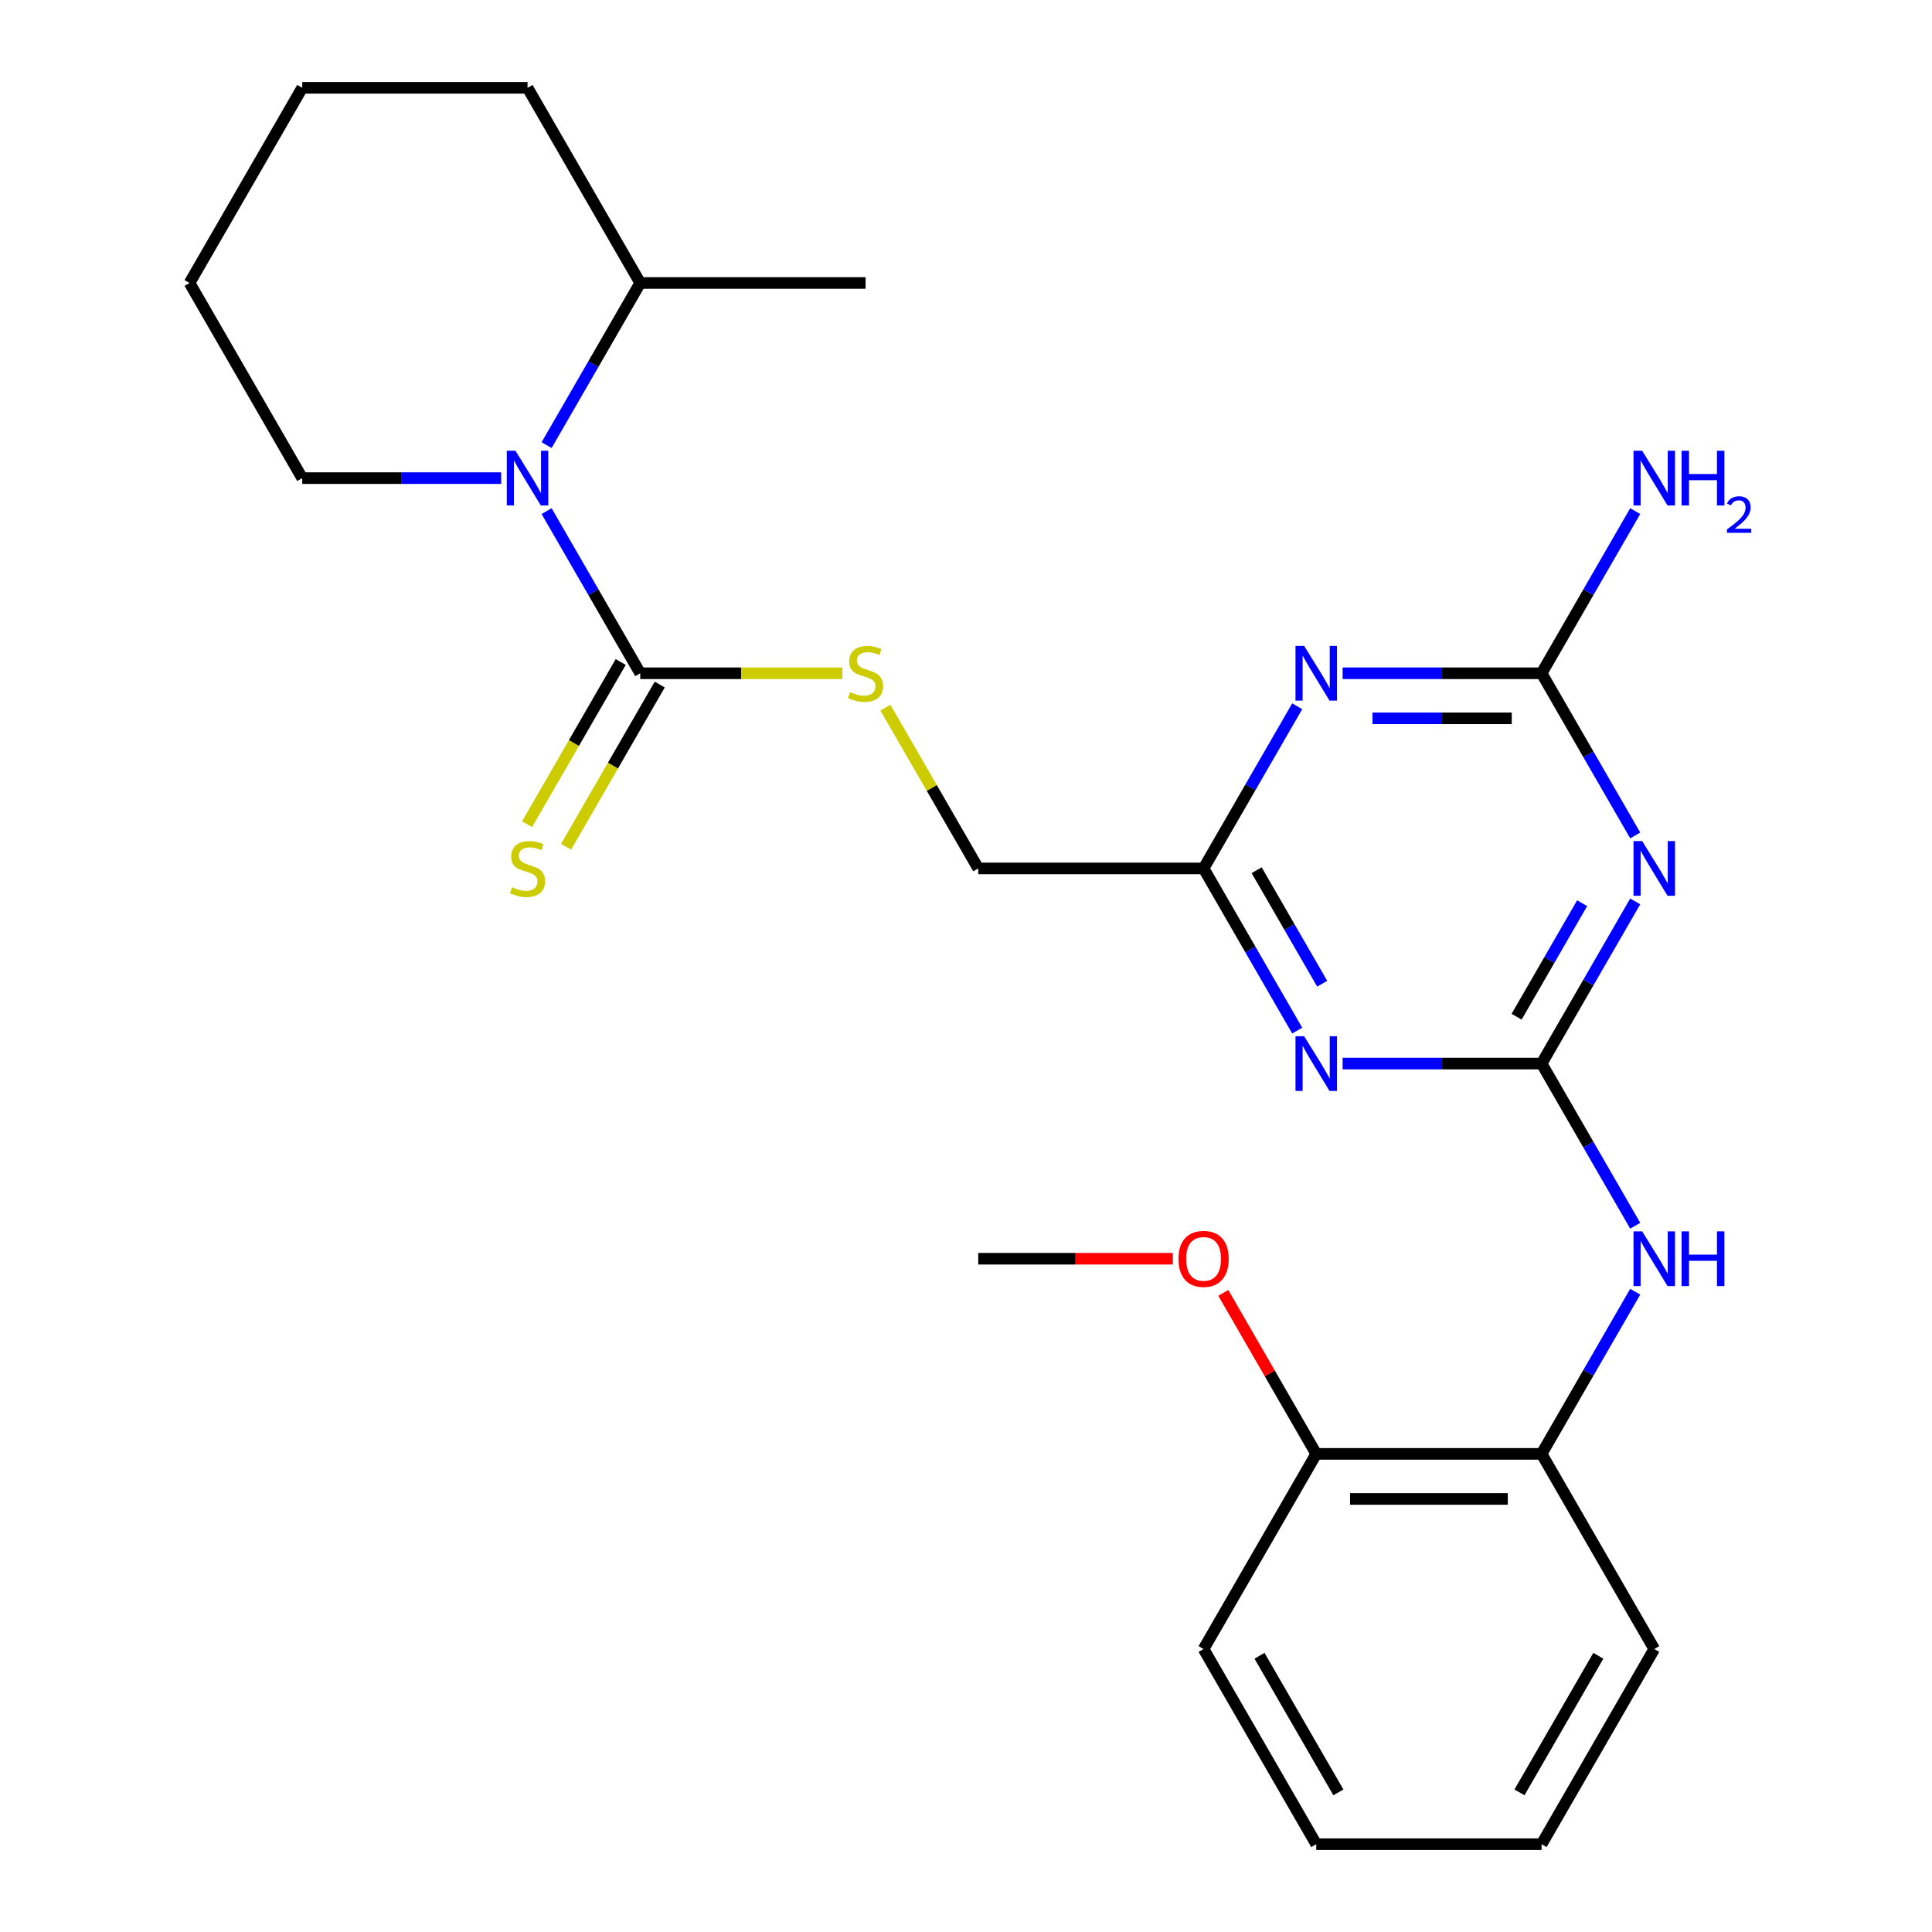 <?xml version='1.0' encoding='iso-8859-1'?>
<svg version='1.1' baseProfile='full'
              xmlns='http://www.w3.org/2000/svg'
                      xmlns:rdkit='http://www.rdkit.org/xml'
                      xmlns:xlink='http://www.w3.org/1999/xlink'
                  xml:space='preserve'
width='1000px' height='1000px' viewBox='0 0 1000 1000'>
<!-- END OF HEADER -->
<rect style='opacity:1.0;fill:#FFFFFF;stroke:none' width='1000' height='1000' x='0' y='0'> </rect>
<path class='bond-0' d='M 797.926,550.505 L 822.156,508.538' style='fill:none;fill-rule:evenodd;stroke:#000000;stroke-width:6px;stroke-linecap:butt;stroke-linejoin:miter;stroke-opacity:1' />
<path class='bond-0' d='M 822.156,508.538 L 846.386,466.571' style='fill:none;fill-rule:evenodd;stroke:#0000FF;stroke-width:6px;stroke-linecap:butt;stroke-linejoin:miter;stroke-opacity:1' />
<path class='bond-0' d='M 784.993,526.251 L 801.954,496.874' style='fill:none;fill-rule:evenodd;stroke:#000000;stroke-width:6px;stroke-linecap:butt;stroke-linejoin:miter;stroke-opacity:1' />
<path class='bond-0' d='M 801.954,496.874 L 818.915,467.497' style='fill:none;fill-rule:evenodd;stroke:#0000FF;stroke-width:6px;stroke-linecap:butt;stroke-linejoin:miter;stroke-opacity:1' />
<path class='bond-1' d='M 797.926,550.505 L 746.436,550.505' style='fill:none;fill-rule:evenodd;stroke:#000000;stroke-width:6px;stroke-linecap:butt;stroke-linejoin:miter;stroke-opacity:1' />
<path class='bond-1' d='M 746.436,550.505 L 694.946,550.505' style='fill:none;fill-rule:evenodd;stroke:#0000FF;stroke-width:6px;stroke-linecap:butt;stroke-linejoin:miter;stroke-opacity:1' />
<path class='bond-7' d='M 797.926,550.505 L 822.156,592.472' style='fill:none;fill-rule:evenodd;stroke:#000000;stroke-width:6px;stroke-linecap:butt;stroke-linejoin:miter;stroke-opacity:1' />
<path class='bond-7' d='M 822.156,592.472 L 846.386,634.439' style='fill:none;fill-rule:evenodd;stroke:#0000FF;stroke-width:6px;stroke-linecap:butt;stroke-linejoin:miter;stroke-opacity:1' />
<path class='bond-3' d='M 846.386,432.419 L 822.156,390.452' style='fill:none;fill-rule:evenodd;stroke:#0000FF;stroke-width:6px;stroke-linecap:butt;stroke-linejoin:miter;stroke-opacity:1' />
<path class='bond-3' d='M 822.156,390.452 L 797.926,348.485' style='fill:none;fill-rule:evenodd;stroke:#000000;stroke-width:6px;stroke-linecap:butt;stroke-linejoin:miter;stroke-opacity:1' />
<path class='bond-6' d='M 671.431,533.429 L 647.201,491.462' style='fill:none;fill-rule:evenodd;stroke:#0000FF;stroke-width:6px;stroke-linecap:butt;stroke-linejoin:miter;stroke-opacity:1' />
<path class='bond-6' d='M 647.201,491.462 L 622.972,449.495' style='fill:none;fill-rule:evenodd;stroke:#000000;stroke-width:6px;stroke-linecap:butt;stroke-linejoin:miter;stroke-opacity:1' />
<path class='bond-6' d='M 684.364,509.175 L 667.403,479.798' style='fill:none;fill-rule:evenodd;stroke:#0000FF;stroke-width:6px;stroke-linecap:butt;stroke-linejoin:miter;stroke-opacity:1' />
<path class='bond-6' d='M 667.403,479.798 L 650.442,450.421' style='fill:none;fill-rule:evenodd;stroke:#000000;stroke-width:6px;stroke-linecap:butt;stroke-linejoin:miter;stroke-opacity:1' />
<path class='bond-2' d='M 671.431,365.561 L 647.201,407.528' style='fill:none;fill-rule:evenodd;stroke:#0000FF;stroke-width:6px;stroke-linecap:butt;stroke-linejoin:miter;stroke-opacity:1' />
<path class='bond-2' d='M 647.201,407.528 L 622.972,449.495' style='fill:none;fill-rule:evenodd;stroke:#000000;stroke-width:6px;stroke-linecap:butt;stroke-linejoin:miter;stroke-opacity:1' />
<path class='bond-26' d='M 694.946,348.485 L 746.436,348.485' style='fill:none;fill-rule:evenodd;stroke:#0000FF;stroke-width:6px;stroke-linecap:butt;stroke-linejoin:miter;stroke-opacity:1' />
<path class='bond-26' d='M 746.436,348.485 L 797.926,348.485' style='fill:none;fill-rule:evenodd;stroke:#000000;stroke-width:6px;stroke-linecap:butt;stroke-linejoin:miter;stroke-opacity:1' />
<path class='bond-26' d='M 710.393,371.812 L 746.436,371.812' style='fill:none;fill-rule:evenodd;stroke:#0000FF;stroke-width:6px;stroke-linecap:butt;stroke-linejoin:miter;stroke-opacity:1' />
<path class='bond-26' d='M 746.436,371.812 L 782.479,371.812' style='fill:none;fill-rule:evenodd;stroke:#000000;stroke-width:6px;stroke-linecap:butt;stroke-linejoin:miter;stroke-opacity:1' />
<path class='bond-14' d='M 797.926,348.485 L 822.156,306.518' style='fill:none;fill-rule:evenodd;stroke:#000000;stroke-width:6px;stroke-linecap:butt;stroke-linejoin:miter;stroke-opacity:1' />
<path class='bond-14' d='M 822.156,306.518 L 846.386,264.551' style='fill:none;fill-rule:evenodd;stroke:#0000FF;stroke-width:6px;stroke-linecap:butt;stroke-linejoin:miter;stroke-opacity:1' />
<path class='bond-4' d='M 331.38,348.485 L 383.701,348.485' style='fill:none;fill-rule:evenodd;stroke:#000000;stroke-width:6px;stroke-linecap:butt;stroke-linejoin:miter;stroke-opacity:1' />
<path class='bond-4' d='M 383.701,348.485 L 436.021,348.485' style='fill:none;fill-rule:evenodd;stroke:#CCCC00;stroke-width:6px;stroke-linecap:butt;stroke-linejoin:miter;stroke-opacity:1' />
<path class='bond-5' d='M 331.38,348.485 L 307.151,306.518' style='fill:none;fill-rule:evenodd;stroke:#000000;stroke-width:6px;stroke-linecap:butt;stroke-linejoin:miter;stroke-opacity:1' />
<path class='bond-5' d='M 307.151,306.518 L 282.921,264.551' style='fill:none;fill-rule:evenodd;stroke:#0000FF;stroke-width:6px;stroke-linecap:butt;stroke-linejoin:miter;stroke-opacity:1' />
<path class='bond-10' d='M 321.279,342.653 L 297.038,384.64' style='fill:none;fill-rule:evenodd;stroke:#000000;stroke-width:6px;stroke-linecap:butt;stroke-linejoin:miter;stroke-opacity:1' />
<path class='bond-10' d='M 297.038,384.64 L 272.797,426.627' style='fill:none;fill-rule:evenodd;stroke:#CCCC00;stroke-width:6px;stroke-linecap:butt;stroke-linejoin:miter;stroke-opacity:1' />
<path class='bond-10' d='M 341.481,354.317 L 317.24,396.304' style='fill:none;fill-rule:evenodd;stroke:#000000;stroke-width:6px;stroke-linecap:butt;stroke-linejoin:miter;stroke-opacity:1' />
<path class='bond-10' d='M 317.24,396.304 L 292.999,438.291' style='fill:none;fill-rule:evenodd;stroke:#CCCC00;stroke-width:6px;stroke-linecap:butt;stroke-linejoin:miter;stroke-opacity:1' />
<path class='bond-11' d='M 282.921,230.399 L 307.151,188.432' style='fill:none;fill-rule:evenodd;stroke:#0000FF;stroke-width:6px;stroke-linecap:butt;stroke-linejoin:miter;stroke-opacity:1' />
<path class='bond-11' d='M 307.151,188.432 L 331.38,146.465' style='fill:none;fill-rule:evenodd;stroke:#000000;stroke-width:6px;stroke-linecap:butt;stroke-linejoin:miter;stroke-opacity:1' />
<path class='bond-15' d='M 259.406,247.475 L 207.916,247.475' style='fill:none;fill-rule:evenodd;stroke:#0000FF;stroke-width:6px;stroke-linecap:butt;stroke-linejoin:miter;stroke-opacity:1' />
<path class='bond-15' d='M 207.916,247.475 L 156.426,247.475' style='fill:none;fill-rule:evenodd;stroke:#000000;stroke-width:6px;stroke-linecap:butt;stroke-linejoin:miter;stroke-opacity:1' />
<path class='bond-13' d='M 622.972,449.495 L 506.335,449.495' style='fill:none;fill-rule:evenodd;stroke:#000000;stroke-width:6px;stroke-linecap:butt;stroke-linejoin:miter;stroke-opacity:1' />
<path class='bond-9' d='M 846.386,668.591 L 822.156,710.558' style='fill:none;fill-rule:evenodd;stroke:#0000FF;stroke-width:6px;stroke-linecap:butt;stroke-linejoin:miter;stroke-opacity:1' />
<path class='bond-9' d='M 822.156,710.558 L 797.926,752.525' style='fill:none;fill-rule:evenodd;stroke:#000000;stroke-width:6px;stroke-linecap:butt;stroke-linejoin:miter;stroke-opacity:1' />
<path class='bond-8' d='M 458.291,366.281 L 482.313,407.888' style='fill:none;fill-rule:evenodd;stroke:#CCCC00;stroke-width:6px;stroke-linecap:butt;stroke-linejoin:miter;stroke-opacity:1' />
<path class='bond-8' d='M 482.313,407.888 L 506.335,449.495' style='fill:none;fill-rule:evenodd;stroke:#000000;stroke-width:6px;stroke-linecap:butt;stroke-linejoin:miter;stroke-opacity:1' />
<path class='bond-12' d='M 797.926,752.525 L 681.29,752.525' style='fill:none;fill-rule:evenodd;stroke:#000000;stroke-width:6px;stroke-linecap:butt;stroke-linejoin:miter;stroke-opacity:1' />
<path class='bond-12' d='M 780.431,775.853 L 698.785,775.853' style='fill:none;fill-rule:evenodd;stroke:#000000;stroke-width:6px;stroke-linecap:butt;stroke-linejoin:miter;stroke-opacity:1' />
<path class='bond-17' d='M 797.926,752.525 L 856.244,853.535' style='fill:none;fill-rule:evenodd;stroke:#000000;stroke-width:6px;stroke-linecap:butt;stroke-linejoin:miter;stroke-opacity:1' />
<path class='bond-19' d='M 331.38,146.465 L 448.017,146.465' style='fill:none;fill-rule:evenodd;stroke:#000000;stroke-width:6px;stroke-linecap:butt;stroke-linejoin:miter;stroke-opacity:1' />
<path class='bond-20' d='M 331.38,146.465 L 273.062,45.455' style='fill:none;fill-rule:evenodd;stroke:#000000;stroke-width:6px;stroke-linecap:butt;stroke-linejoin:miter;stroke-opacity:1' />
<path class='bond-16' d='M 681.29,752.525 L 657.233,710.858' style='fill:none;fill-rule:evenodd;stroke:#000000;stroke-width:6px;stroke-linecap:butt;stroke-linejoin:miter;stroke-opacity:1' />
<path class='bond-16' d='M 657.233,710.858 L 633.177,669.191' style='fill:none;fill-rule:evenodd;stroke:#FF0000;stroke-width:6px;stroke-linecap:butt;stroke-linejoin:miter;stroke-opacity:1' />
<path class='bond-18' d='M 681.29,752.525 L 622.972,853.535' style='fill:none;fill-rule:evenodd;stroke:#000000;stroke-width:6px;stroke-linecap:butt;stroke-linejoin:miter;stroke-opacity:1' />
<path class='bond-22' d='M 156.426,247.475 L 98.108,146.465' style='fill:none;fill-rule:evenodd;stroke:#000000;stroke-width:6px;stroke-linecap:butt;stroke-linejoin:miter;stroke-opacity:1' />
<path class='bond-21' d='M 607.056,651.515 L 556.695,651.515' style='fill:none;fill-rule:evenodd;stroke:#FF0000;stroke-width:6px;stroke-linecap:butt;stroke-linejoin:miter;stroke-opacity:1' />
<path class='bond-21' d='M 556.695,651.515 L 506.335,651.515' style='fill:none;fill-rule:evenodd;stroke:#000000;stroke-width:6px;stroke-linecap:butt;stroke-linejoin:miter;stroke-opacity:1' />
<path class='bond-23' d='M 856.244,853.535 L 797.926,954.545' style='fill:none;fill-rule:evenodd;stroke:#000000;stroke-width:6px;stroke-linecap:butt;stroke-linejoin:miter;stroke-opacity:1' />
<path class='bond-23' d='M 827.295,857.023 L 786.472,927.73' style='fill:none;fill-rule:evenodd;stroke:#000000;stroke-width:6px;stroke-linecap:butt;stroke-linejoin:miter;stroke-opacity:1' />
<path class='bond-27' d='M 622.972,853.535 L 681.29,954.545' style='fill:none;fill-rule:evenodd;stroke:#000000;stroke-width:6px;stroke-linecap:butt;stroke-linejoin:miter;stroke-opacity:1' />
<path class='bond-27' d='M 651.921,857.023 L 692.744,927.73' style='fill:none;fill-rule:evenodd;stroke:#000000;stroke-width:6px;stroke-linecap:butt;stroke-linejoin:miter;stroke-opacity:1' />
<path class='bond-28' d='M 273.062,45.455 L 156.426,45.455' style='fill:none;fill-rule:evenodd;stroke:#000000;stroke-width:6px;stroke-linecap:butt;stroke-linejoin:miter;stroke-opacity:1' />
<path class='bond-25' d='M 98.108,146.465 L 156.426,45.455' style='fill:none;fill-rule:evenodd;stroke:#000000;stroke-width:6px;stroke-linecap:butt;stroke-linejoin:miter;stroke-opacity:1' />
<path class='bond-24' d='M 797.926,954.545 L 681.29,954.545' style='fill:none;fill-rule:evenodd;stroke:#000000;stroke-width:6px;stroke-linecap:butt;stroke-linejoin:miter;stroke-opacity:1' />
<path  class='atom-1' d='M 849.984 435.335
L 859.264 450.335
Q 860.184 451.815, 861.664 454.495
Q 863.144 457.175, 863.224 457.335
L 863.224 435.335
L 866.984 435.335
L 866.984 463.655
L 863.104 463.655
L 853.144 447.255
Q 851.984 445.335, 850.744 443.135
Q 849.544 440.935, 849.184 440.255
L 849.184 463.655
L 845.504 463.655
L 845.504 435.335
L 849.984 435.335
' fill='#0000FF'/>
<path  class='atom-2' d='M 675.03 536.345
L 684.31 551.345
Q 685.23 552.825, 686.71 555.505
Q 688.19 558.185, 688.27 558.345
L 688.27 536.345
L 692.03 536.345
L 692.03 564.665
L 688.15 564.665
L 678.19 548.265
Q 677.03 546.345, 675.79 544.145
Q 674.59 541.945, 674.23 541.265
L 674.23 564.665
L 670.55 564.665
L 670.55 536.345
L 675.03 536.345
' fill='#0000FF'/>
<path  class='atom-3' d='M 675.03 334.325
L 684.31 349.325
Q 685.23 350.805, 686.71 353.485
Q 688.19 356.165, 688.27 356.325
L 688.27 334.325
L 692.03 334.325
L 692.03 362.645
L 688.15 362.645
L 678.19 346.245
Q 677.03 344.325, 675.79 342.125
Q 674.59 339.925, 674.23 339.245
L 674.23 362.645
L 670.55 362.645
L 670.55 334.325
L 675.03 334.325
' fill='#0000FF'/>
<path  class='atom-6' d='M 266.802 233.315
L 276.082 248.315
Q 277.002 249.795, 278.482 252.475
Q 279.962 255.155, 280.042 255.315
L 280.042 233.315
L 283.802 233.315
L 283.802 261.635
L 279.922 261.635
L 269.962 245.235
Q 268.802 243.315, 267.562 241.115
Q 266.362 238.915, 266.002 238.235
L 266.002 261.635
L 262.322 261.635
L 262.322 233.315
L 266.802 233.315
' fill='#0000FF'/>
<path  class='atom-8' d='M 849.984 637.355
L 859.264 652.355
Q 860.184 653.835, 861.664 656.515
Q 863.144 659.195, 863.224 659.355
L 863.224 637.355
L 866.984 637.355
L 866.984 665.675
L 863.104 665.675
L 853.144 649.275
Q 851.984 647.355, 850.744 645.155
Q 849.544 642.955, 849.184 642.275
L 849.184 665.675
L 845.504 665.675
L 845.504 637.355
L 849.984 637.355
' fill='#0000FF'/>
<path  class='atom-8' d='M 870.384 637.355
L 874.224 637.355
L 874.224 649.395
L 888.704 649.395
L 888.704 637.355
L 892.544 637.355
L 892.544 665.675
L 888.704 665.675
L 888.704 652.595
L 874.224 652.595
L 874.224 665.675
L 870.384 665.675
L 870.384 637.355
' fill='#0000FF'/>
<path  class='atom-9' d='M 440.017 358.205
Q 440.337 358.325, 441.657 358.885
Q 442.977 359.445, 444.417 359.805
Q 445.897 360.125, 447.337 360.125
Q 450.017 360.125, 451.577 358.845
Q 453.137 357.525, 453.137 355.245
Q 453.137 353.685, 452.337 352.725
Q 451.577 351.765, 450.377 351.245
Q 449.177 350.725, 447.177 350.125
Q 444.657 349.365, 443.137 348.645
Q 441.657 347.925, 440.577 346.405
Q 439.537 344.885, 439.537 342.325
Q 439.537 338.765, 441.937 336.565
Q 444.377 334.365, 449.177 334.365
Q 452.457 334.365, 456.177 335.925
L 455.257 339.005
Q 451.857 337.605, 449.297 337.605
Q 446.537 337.605, 445.017 338.765
Q 443.497 339.885, 443.537 341.845
Q 443.537 343.365, 444.297 344.285
Q 445.097 345.205, 446.217 345.725
Q 447.377 346.245, 449.297 346.845
Q 451.857 347.645, 453.377 348.445
Q 454.897 349.245, 455.977 350.885
Q 457.097 352.485, 457.097 355.245
Q 457.097 359.165, 454.457 361.285
Q 451.857 363.365, 447.497 363.365
Q 444.977 363.365, 443.057 362.805
Q 441.177 362.285, 438.937 361.365
L 440.017 358.205
' fill='#CCCC00'/>
<path  class='atom-11' d='M 265.062 459.215
Q 265.382 459.335, 266.702 459.895
Q 268.022 460.455, 269.462 460.815
Q 270.942 461.135, 272.382 461.135
Q 275.062 461.135, 276.622 459.855
Q 278.182 458.535, 278.182 456.255
Q 278.182 454.695, 277.382 453.735
Q 276.622 452.775, 275.422 452.255
Q 274.222 451.735, 272.222 451.135
Q 269.702 450.375, 268.182 449.655
Q 266.702 448.935, 265.622 447.415
Q 264.582 445.895, 264.582 443.335
Q 264.582 439.775, 266.982 437.575
Q 269.422 435.375, 274.222 435.375
Q 277.502 435.375, 281.222 436.935
L 280.302 440.015
Q 276.902 438.615, 274.342 438.615
Q 271.582 438.615, 270.062 439.775
Q 268.542 440.895, 268.582 442.855
Q 268.582 444.375, 269.342 445.295
Q 270.142 446.215, 271.262 446.735
Q 272.422 447.255, 274.342 447.855
Q 276.902 448.655, 278.422 449.455
Q 279.942 450.255, 281.022 451.895
Q 282.142 453.495, 282.142 456.255
Q 282.142 460.175, 279.502 462.295
Q 276.902 464.375, 272.542 464.375
Q 270.022 464.375, 268.102 463.815
Q 266.222 463.295, 263.982 462.375
L 265.062 459.215
' fill='#CCCC00'/>
<path  class='atom-15' d='M 849.984 233.315
L 859.264 248.315
Q 860.184 249.795, 861.664 252.475
Q 863.144 255.155, 863.224 255.315
L 863.224 233.315
L 866.984 233.315
L 866.984 261.635
L 863.104 261.635
L 853.144 245.235
Q 851.984 243.315, 850.744 241.115
Q 849.544 238.915, 849.184 238.235
L 849.184 261.635
L 845.504 261.635
L 845.504 233.315
L 849.984 233.315
' fill='#0000FF'/>
<path  class='atom-15' d='M 870.384 233.315
L 874.224 233.315
L 874.224 245.355
L 888.704 245.355
L 888.704 233.315
L 892.544 233.315
L 892.544 261.635
L 888.704 261.635
L 888.704 248.555
L 874.224 248.555
L 874.224 261.635
L 870.384 261.635
L 870.384 233.315
' fill='#0000FF'/>
<path  class='atom-15' d='M 893.917 260.641
Q 894.604 258.872, 896.24 257.896
Q 897.877 256.892, 900.148 256.892
Q 902.972 256.892, 904.556 258.424
Q 906.14 259.955, 906.14 262.674
Q 906.14 265.446, 904.081 268.033
Q 902.048 270.62, 897.824 273.683
L 906.457 273.683
L 906.457 275.795
L 893.864 275.795
L 893.864 274.026
Q 897.349 271.544, 899.408 269.696
Q 901.494 267.848, 902.497 266.185
Q 903.5 264.522, 903.5 262.806
Q 903.5 261.011, 902.603 260.008
Q 901.705 259.004, 900.148 259.004
Q 898.643 259.004, 897.64 259.612
Q 896.636 260.219, 895.924 261.565
L 893.917 260.641
' fill='#0000FF'/>
<path  class='atom-17' d='M 609.972 651.595
Q 609.972 644.795, 613.332 640.995
Q 616.692 637.195, 622.972 637.195
Q 629.252 637.195, 632.612 640.995
Q 635.972 644.795, 635.972 651.595
Q 635.972 658.475, 632.572 662.395
Q 629.172 666.275, 622.972 666.275
Q 616.732 666.275, 613.332 662.395
Q 609.972 658.515, 609.972 651.595
M 622.972 663.075
Q 627.292 663.075, 629.612 660.195
Q 631.972 657.275, 631.972 651.595
Q 631.972 646.035, 629.612 643.235
Q 627.292 640.395, 622.972 640.395
Q 618.652 640.395, 616.292 643.195
Q 613.972 645.995, 613.972 651.595
Q 613.972 657.315, 616.292 660.195
Q 618.652 663.075, 622.972 663.075
' fill='#FF0000'/>
</svg>
